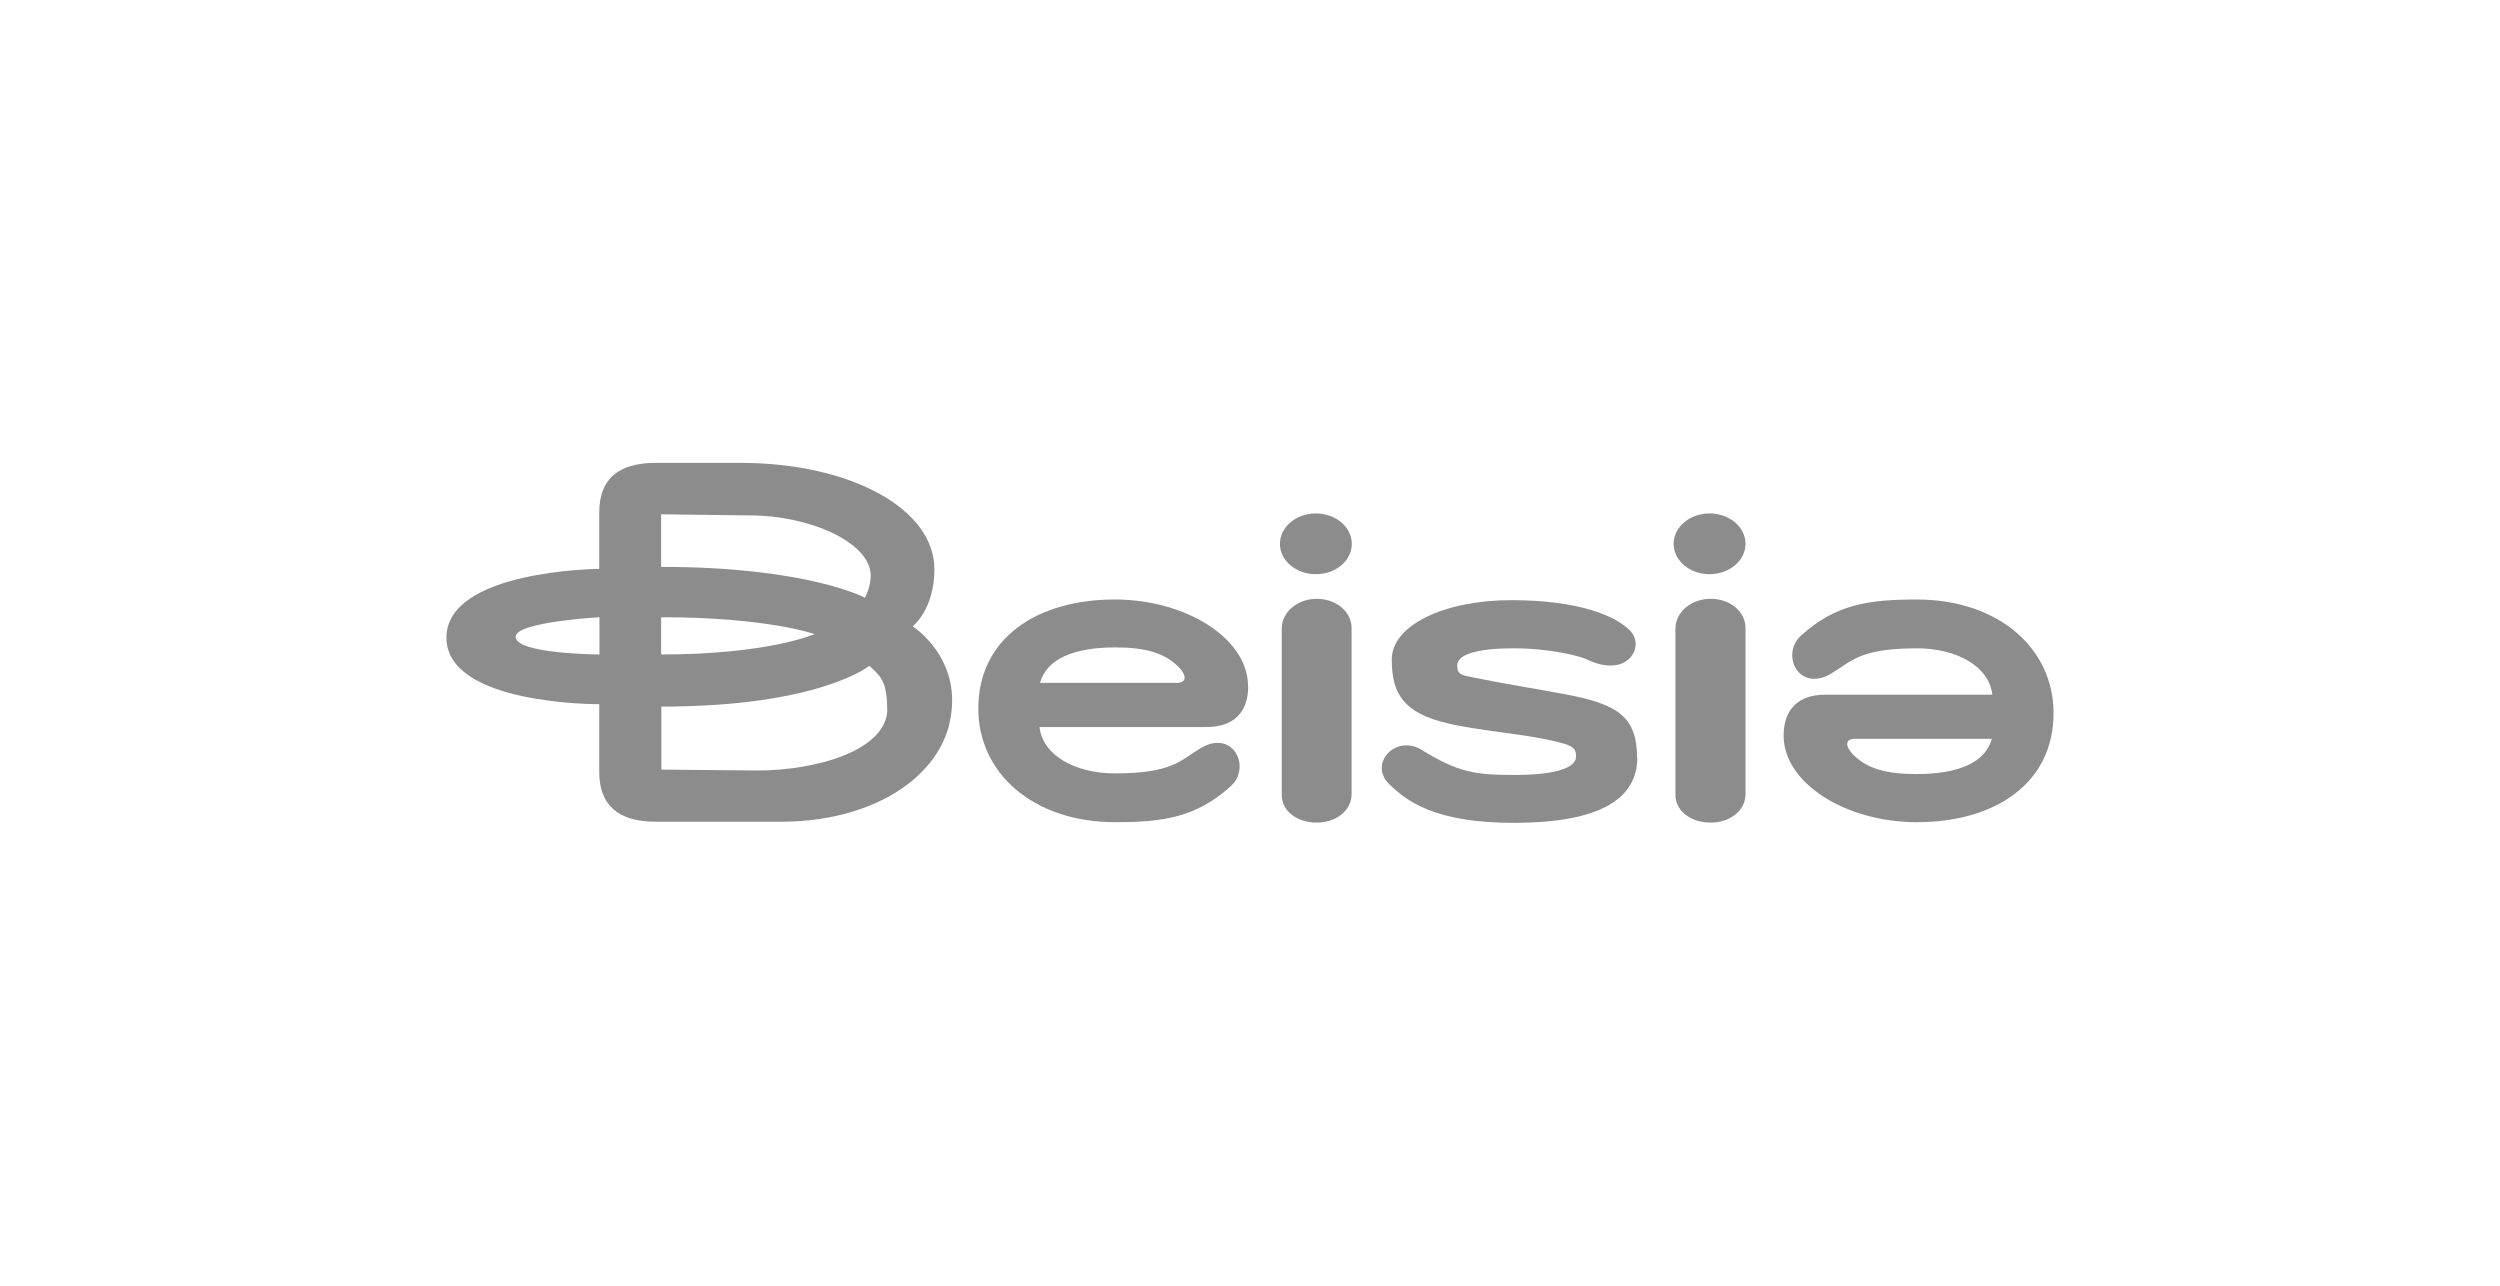 <svg width="140" height="72" viewBox="0 0 140 72" fill="none" xmlns="http://www.w3.org/2000/svg">
<g style="mix-blend-mode:luminosity">
<path d="M73.688 32.155C74.806 32.155 75.7 31.398 75.7 30.454C75.7 29.51 74.793 28.752 73.688 28.752C72.582 28.752 71.676 29.51 71.676 30.454C71.676 31.398 72.582 32.155 73.688 32.155Z" fill="#8C8C8C"/>
<path d="M71.777 44.513V35.198C71.777 34.278 72.659 33.533 73.74 33.533C74.82 33.533 75.69 34.254 75.69 35.173V44.464C75.69 45.383 74.833 46.066 73.74 46.066C72.647 46.066 71.777 45.432 71.777 44.513Z" fill="#8C8C8C"/>
<path d="M95.735 32.155C96.84 32.155 97.747 31.398 97.747 30.454C97.747 29.51 96.84 28.752 95.735 28.752C94.629 28.752 93.723 29.51 93.723 30.454C93.723 31.398 94.629 32.155 95.735 32.155Z" fill="#8C8C8C"/>
<path d="M93.824 44.513V35.198C93.824 34.278 94.706 33.533 95.799 33.533C96.892 33.533 97.749 34.254 97.749 35.173V44.464C97.749 45.383 96.892 46.066 95.799 46.066C94.706 46.066 93.824 45.432 93.824 44.513Z" fill="#8C8C8C"/>
<path d="M65.902 38.242C66.473 38.242 66.461 37.808 66.001 37.348C65.231 36.578 64.175 36.255 62.461 36.255C60.139 36.255 58.623 36.889 58.238 38.242H65.902ZM69.901 38.416C69.901 39.87 69.106 40.714 67.554 40.714H58.213C58.4 42.329 60.25 43.31 62.436 43.31C65.691 43.31 66.125 42.553 67.218 41.907C69.057 40.801 70.088 42.962 68.932 44.018C66.995 45.782 65.107 46.043 62.461 46.043C57.828 46.043 54.785 43.273 54.785 39.683C54.785 35.733 58.077 33.572 62.424 33.572C66.436 33.572 69.889 35.771 69.889 38.416" fill="#8C8C8C"/>
<path d="M103.882 41.373C103.311 41.373 103.323 41.795 103.783 42.267C104.553 43.037 105.621 43.347 107.323 43.347C109.646 43.347 111.161 42.726 111.546 41.373H103.882ZM99.883 41.199C99.883 39.745 100.678 38.901 102.23 38.901H111.571C111.384 37.286 109.534 36.305 107.348 36.305C104.106 36.305 103.659 37.062 102.566 37.708C100.727 38.814 99.697 36.653 100.852 35.597C102.789 33.833 104.677 33.572 107.323 33.572C111.956 33.572 114.999 36.342 114.999 39.932C114.999 43.882 111.707 46.043 107.348 46.043C103.336 46.043 99.883 43.844 99.883 41.199Z" fill="#8C8C8C"/>
<path d="M91.688 42.428C91.688 44.701 89.651 46.067 84.831 46.08C80.36 46.092 78.782 44.863 77.814 43.931C76.596 42.764 78.174 41.099 79.615 41.993C81.677 43.273 82.67 43.397 84.794 43.397C87.154 43.397 88.26 42.999 88.26 42.354C88.26 41.819 87.961 41.72 86.893 41.472C85.316 41.099 82.757 40.913 81.055 40.503C78.633 39.931 77.938 38.876 77.938 36.938C77.938 35.001 80.894 33.609 84.633 33.609C88.371 33.609 90.446 34.466 91.278 35.311C92.172 36.218 91.116 38.031 88.868 36.926C88.508 36.752 86.831 36.305 84.757 36.305C82.819 36.305 81.602 36.615 81.602 37.273C81.602 37.808 81.9 37.82 82.608 37.957C83.887 38.23 86.272 38.615 87.763 38.901C90.52 39.435 91.675 40.093 91.675 42.428" fill="#8C8C8C"/>
<path d="M49.68 39.694C49.68 38.03 49.208 37.807 48.686 37.285C48.686 37.285 45.879 39.57 37.036 39.57V43.098L42.426 43.148C45.681 43.148 49.693 42.03 49.693 39.682M37.023 36.651C43.047 36.651 45.618 35.509 45.618 35.509C45.618 35.509 42.985 34.565 37.023 34.565V36.651ZM37.023 31.745C45.221 31.745 48.438 33.472 48.438 33.472C48.438 33.472 48.761 32.876 48.761 32.242C48.761 30.354 45.283 28.864 42.029 28.864L37.023 28.802V31.733V31.745ZM33.57 34.565C33.57 34.565 28.875 34.826 28.875 35.658C28.875 36.627 33.57 36.651 33.57 36.651V34.565ZM53.183 40.477C52.438 43.694 48.699 46.017 43.718 46.017H36.725C34.614 46.017 33.558 45.085 33.558 43.234V39.434C33.558 39.434 25 39.496 25 35.708C25 31.919 33.558 31.857 33.558 31.857V28.702C33.558 26.839 34.614 25.92 36.725 25.92H41.433C47.705 25.92 52.326 28.528 52.326 31.869C52.326 34.155 51.108 35.074 51.108 35.074C51.108 35.074 54.002 36.912 53.17 40.489" fill="#8C8C8C"/>
</g>
</svg>
